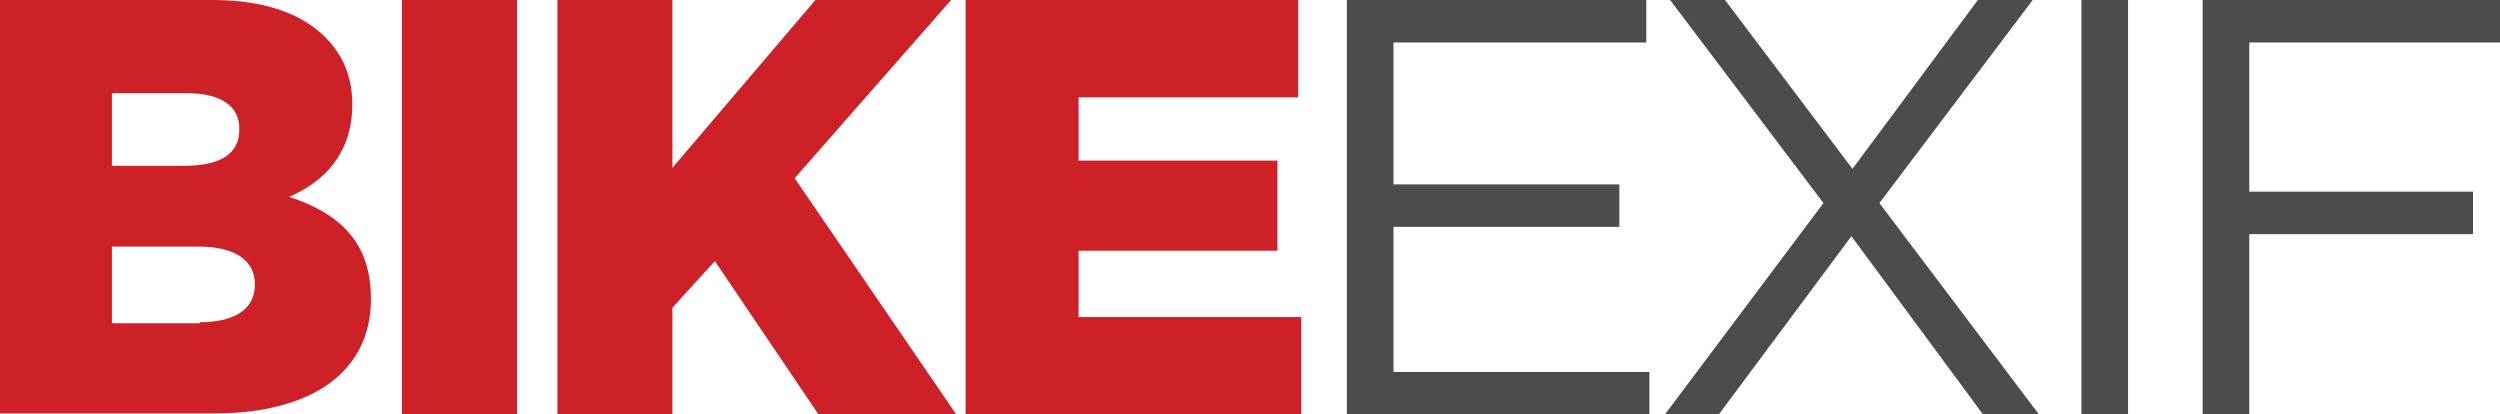 <svg xmlns="http://www.w3.org/2000/svg" xmlns:xlink="http://www.w3.org/1999/xlink" id="Layer_1" x="0px" y="0px" viewBox="0 -16.7 241.3 40" xml:space="preserve"><g>	<path fill="#CE2027" d="M0-16.7h20.5c5,0,8.6,1.3,10.9,3.6C33-11.5,34-9.4,34-6.7v0.1c0,4.6-2.6,7.4-6.1,8.9  c4.9,1.6,7.9,4.4,7.9,9.8v0.1c0,6.9-5.6,11-15.1,11H0V-16.7z M17.8-0.7c3.4,0,5.3-1.1,5.3-3.5v-0.1c0-2.1-1.7-3.4-5-3.4h-7.3v7  L17.8-0.7L17.8-0.7z M19.3,14.4c3.4,0,5.3-1.3,5.3-3.6v-0.1c0-2.1-1.7-3.6-5.4-3.6h-8.4v7.4H19.3z"></path>	<path fill="#CE2027" d="M38.8-16.7h11.1v40H38.8V-16.7z"></path>	<path fill="#CE2027" d="M53.8-16.7h11.1v16.2l13.8-16.2h13.1L76.7,0.5l15.6,22.8H79L69,8.5L64.9,13v10.3H53.8V-16.7z"></path>	<path fill="#CE2027" d="M93.2-16.7h32.1v9.4h-21.2v6.1h19.2v8.7h-19.2v6.4h21.5v9.4H93.2V-16.7z"></path>	<path fill="#4C4C4D" d="M130-16.7h28.9v4.1h-24.4V1.1h21.8v4.1h-21.8v14h24.7v4.1H130V-16.7z"></path>	<path fill="#4C4C4D" d="M176,2.9l-14.8-19.6h5.3l12.3,16.3l12.1-16.3h5.3L181.4,2.9l15.4,20.4h-5.4L178.7,6.1l-12.8,17.2h-5.2  L176,2.9z"></path>	<path fill="#4C4C4D" d="M200.9-16.7h4.5v40h-4.5V-16.7z"></path>	<path fill="#4C4C4D" d="M212.6-16.7h28.7v4.1h-24.2V1.8h21.6v4.1h-21.6v17.4h-4.5C212.6,23.3,212.6-16.7,212.6-16.7z"></path></g></svg>